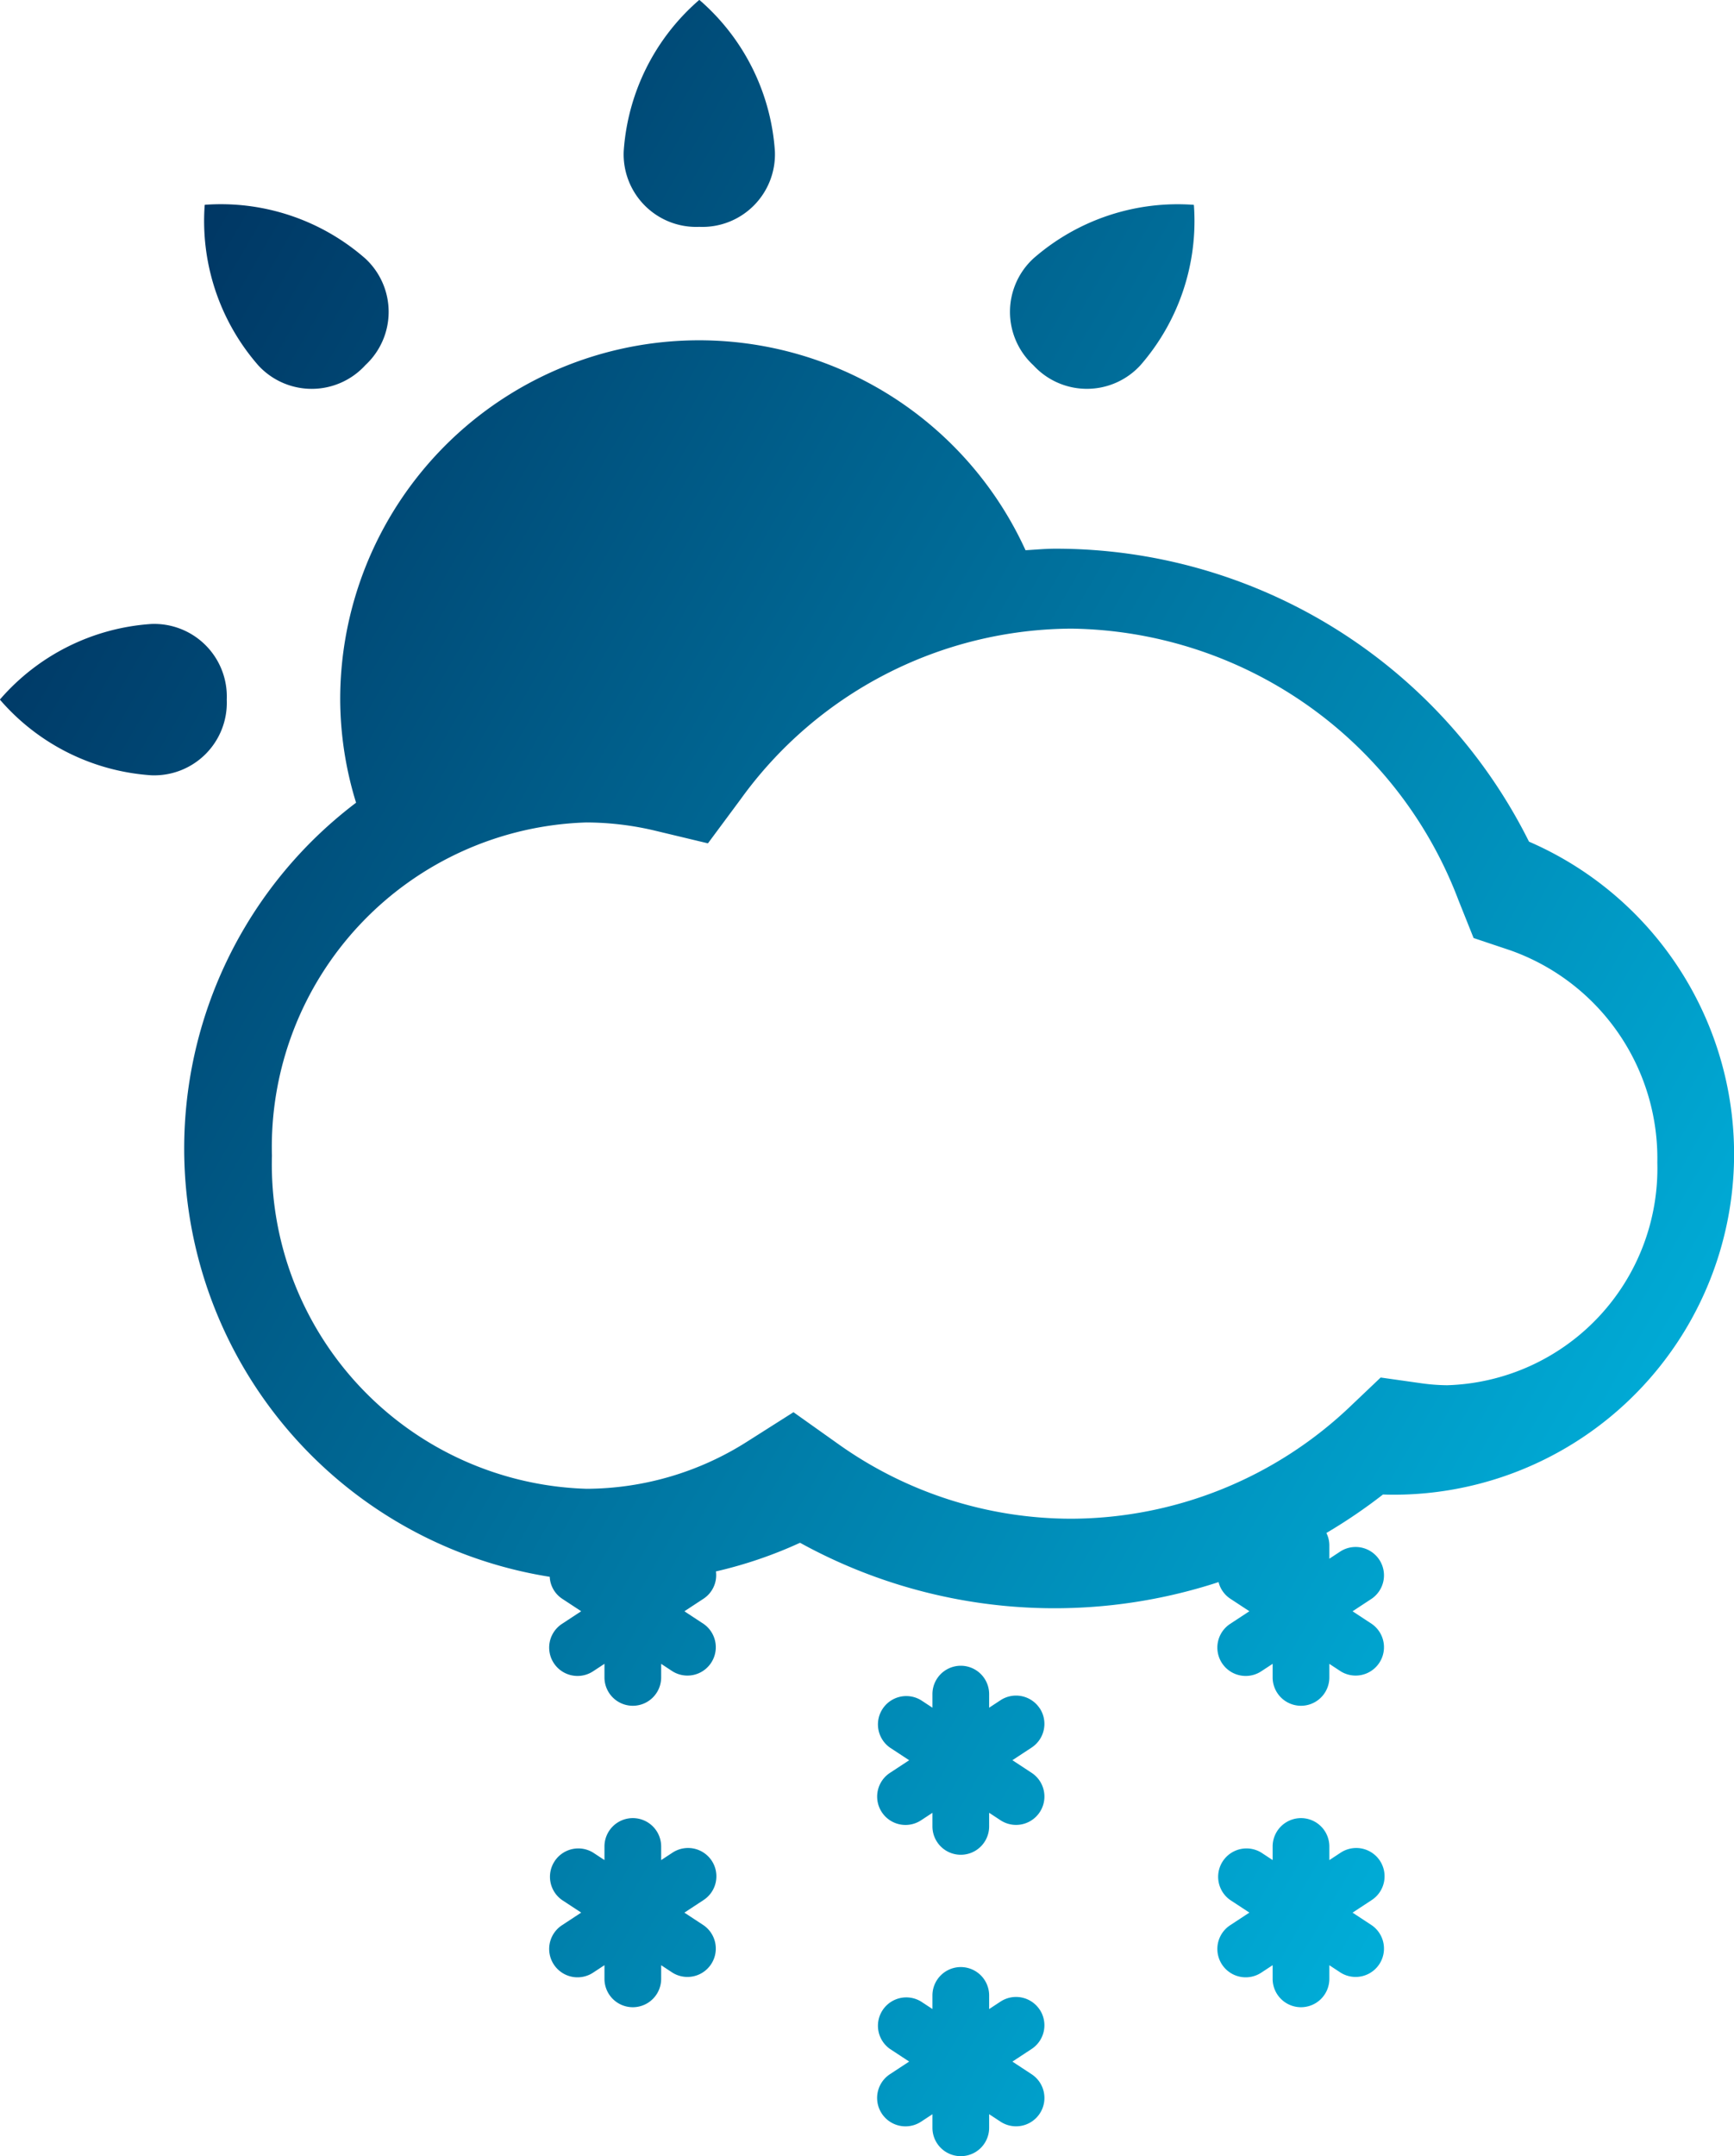 <?xml version="1.0" encoding="UTF-8"?> <svg xmlns="http://www.w3.org/2000/svg" xmlns:xlink="http://www.w3.org/1999/xlink" viewBox="0 0 42.264 52.53"><defs><style>.cls-1{fill:url(#linear-gradient);}</style><linearGradient id="linear-gradient" x1="39.815" y1="37.16" x2="-0.232" y2="14.039" gradientUnits="userSpaceOnUse"><stop offset="0" stop-color="#00add8"></stop><stop offset="1" stop-color="#003764"></stop></linearGradient></defs><g id="Layer_2" data-name="Layer 2"><g id="Layer_1-2" data-name="Layer 1"><path class="cls-1" d="M8.898,8.904,8.9,8.902l.001-.001.002-.002,0-.001a1.768,1.768,0,0,0-.003-2.603A5.343,5.343,0,0,0,4.998,4.989L4.994,4.99l-.001.002-.002.002-.002.004A5.345,5.345,0,0,0,6.295,8.901,1.769,1.769,0,0,0,8.898,8.904ZM17.04,5.527l.002,0h.004l.003,0a1.769,1.769,0,0,0,1.838-1.843A5.344,5.344,0,0,0,17.051.002L17.047,0l-.002,0-.002,0-.004.002A5.344,5.344,0,0,0,15.202,3.685,1.769,1.769,0,0,0,17.04,5.527ZM5.527,17.049l0-.002v-.005l0-.001a1.769,1.769,0,0,0-1.843-1.839A5.344,5.344,0,0,0,.002,17.038L0,17.042l.001.002,0,.003.002.004a5.343,5.343,0,0,0,3.683,1.837A1.769,1.769,0,0,0,5.527,17.049ZM25.186,8.899l.002.002.002.002.002.001a1.769,1.769,0,0,0,2.603-.004A5.344,5.344,0,0,0,29.1,4.998l-.001-.004-.002-.001-.001-.002-.005-.001a5.341,5.341,0,0,0-3.902,1.306,1.769,1.769,0,0,0-.003,2.602Zm.156,32.721a.691.691,0,0,0-.956-.198l-.277.182v-.331a.691.691,0,0,0-1.382,0v.331l-.277-.182a.691.691,0,0,0-.759,1.154l.469.308-.469.308a.691.691,0,0,0,.759,1.155l.277-.182v.331a.691.691,0,0,0,1.382,0v-.332l.277.182a.691.691,0,0,0,.759-1.155l-.469-.308.469-.308A.691.691,0,0,0,25.343,41.619Zm-7.994,3.713a.691.691,0,0,0-.956-.198l-.277.182v-.332a.691.691,0,0,0-1.382,0v.331l-.277-.182a.691.691,0,0,0-.759,1.154l.469.308-.469.308a.691.691,0,0,0,.759,1.155l.277-.182V48.21a.691.691,0,0,0,1.382,0v-.332l.277.182a.691.691,0,0,0,.758-1.155l-.469-.308.469-.308A.691.691,0,0,0,17.348,45.333ZM37.268,20.506a12.887,12.887,0,0,0-11.549-7.138c-.243,0-.482.024-.723.037a8.747,8.747,0,0,0-16.704,3.639,8.606,8.606,0,0,0,.387,2.512,10.565,10.565,0,0,0,4.72,18.859.678.678,0,0,0,.298.531l.469.308-.469.308a.691.691,0,0,0,.759,1.155l.277-.182v.331a.691.691,0,0,0,1.382,0V40.536l.277.182a.691.691,0,0,0,.758-1.155l-.469-.308.469-.308a.686.686,0,0,0,.3-.663,10.607,10.607,0,0,0,2.05-.698,12.86,12.86,0,0,0,10.201.958.683.683,0,0,0,.282.402l.469.308-.469.308a.691.691,0,0,0,.759,1.155l.277-.182v.331a.691.691,0,0,0,1.382,0V40.536l.277.182a.691.691,0,0,0,.758-1.155l-.469-.308.469-.308a.691.691,0,0,0-.758-1.155l-.277.182v-.332a.678.678,0,0,0-.072-.295,12.889,12.889,0,0,0,1.379-.937q.131.005.26.005a8.297,8.297,0,0,0,3.3-15.91Zm-1.997,13.242a4.865,4.865,0,0,1-.684-.056l-.935-.132-.702.667a9.908,9.908,0,0,1-6.839,2.773,9.797,9.797,0,0,1-5.694-1.83l-1.077-.765-1.113.706a7.339,7.339,0,0,1-3.931,1.16,7.911,7.911,0,0,1-7.668-8.117,7.91,7.91,0,0,1,7.668-8.117,7.322,7.322,0,0,1,1.698.207l1.261.302.799-1.077a9.998,9.998,0,0,1,8.058-4.154,10.235,10.235,0,0,1,9.437,6.618l.368.92.899.301a5.377,5.377,0,0,1,3.579,5.171A5.285,5.285,0,0,1,35.271,33.748ZM33.634,45.333a.691.691,0,0,0-.956-.198l-.277.182v-.332a.691.691,0,1,0-1.382,0v.331l-.277-.182a.691.691,0,0,0-.759,1.154l.469.308-.469.308a.691.691,0,0,0,.759,1.155l.277-.182V48.21a.691.691,0,1,0,1.382,0v-.332l.277.182a.691.691,0,0,0,.758-1.155l-.469-.308.469-.308A.691.691,0,0,0,33.634,45.333Zm-8.292,3.629a.691.691,0,0,0-.956-.198l-.277.182v-.332a.691.691,0,1,0-1.382,0v.331l-.277-.182a.691.691,0,0,0-.759,1.154l.469.308-.469.308A.691.691,0,0,0,22.45,51.69l.277-.182v.331a.691.691,0,0,0,1.382,0v-.332l.277.182a.691.691,0,0,0,.759-1.155l-.469-.308.469-.308A.691.691,0,0,0,25.343,48.962Z"></path></g></g></svg> 